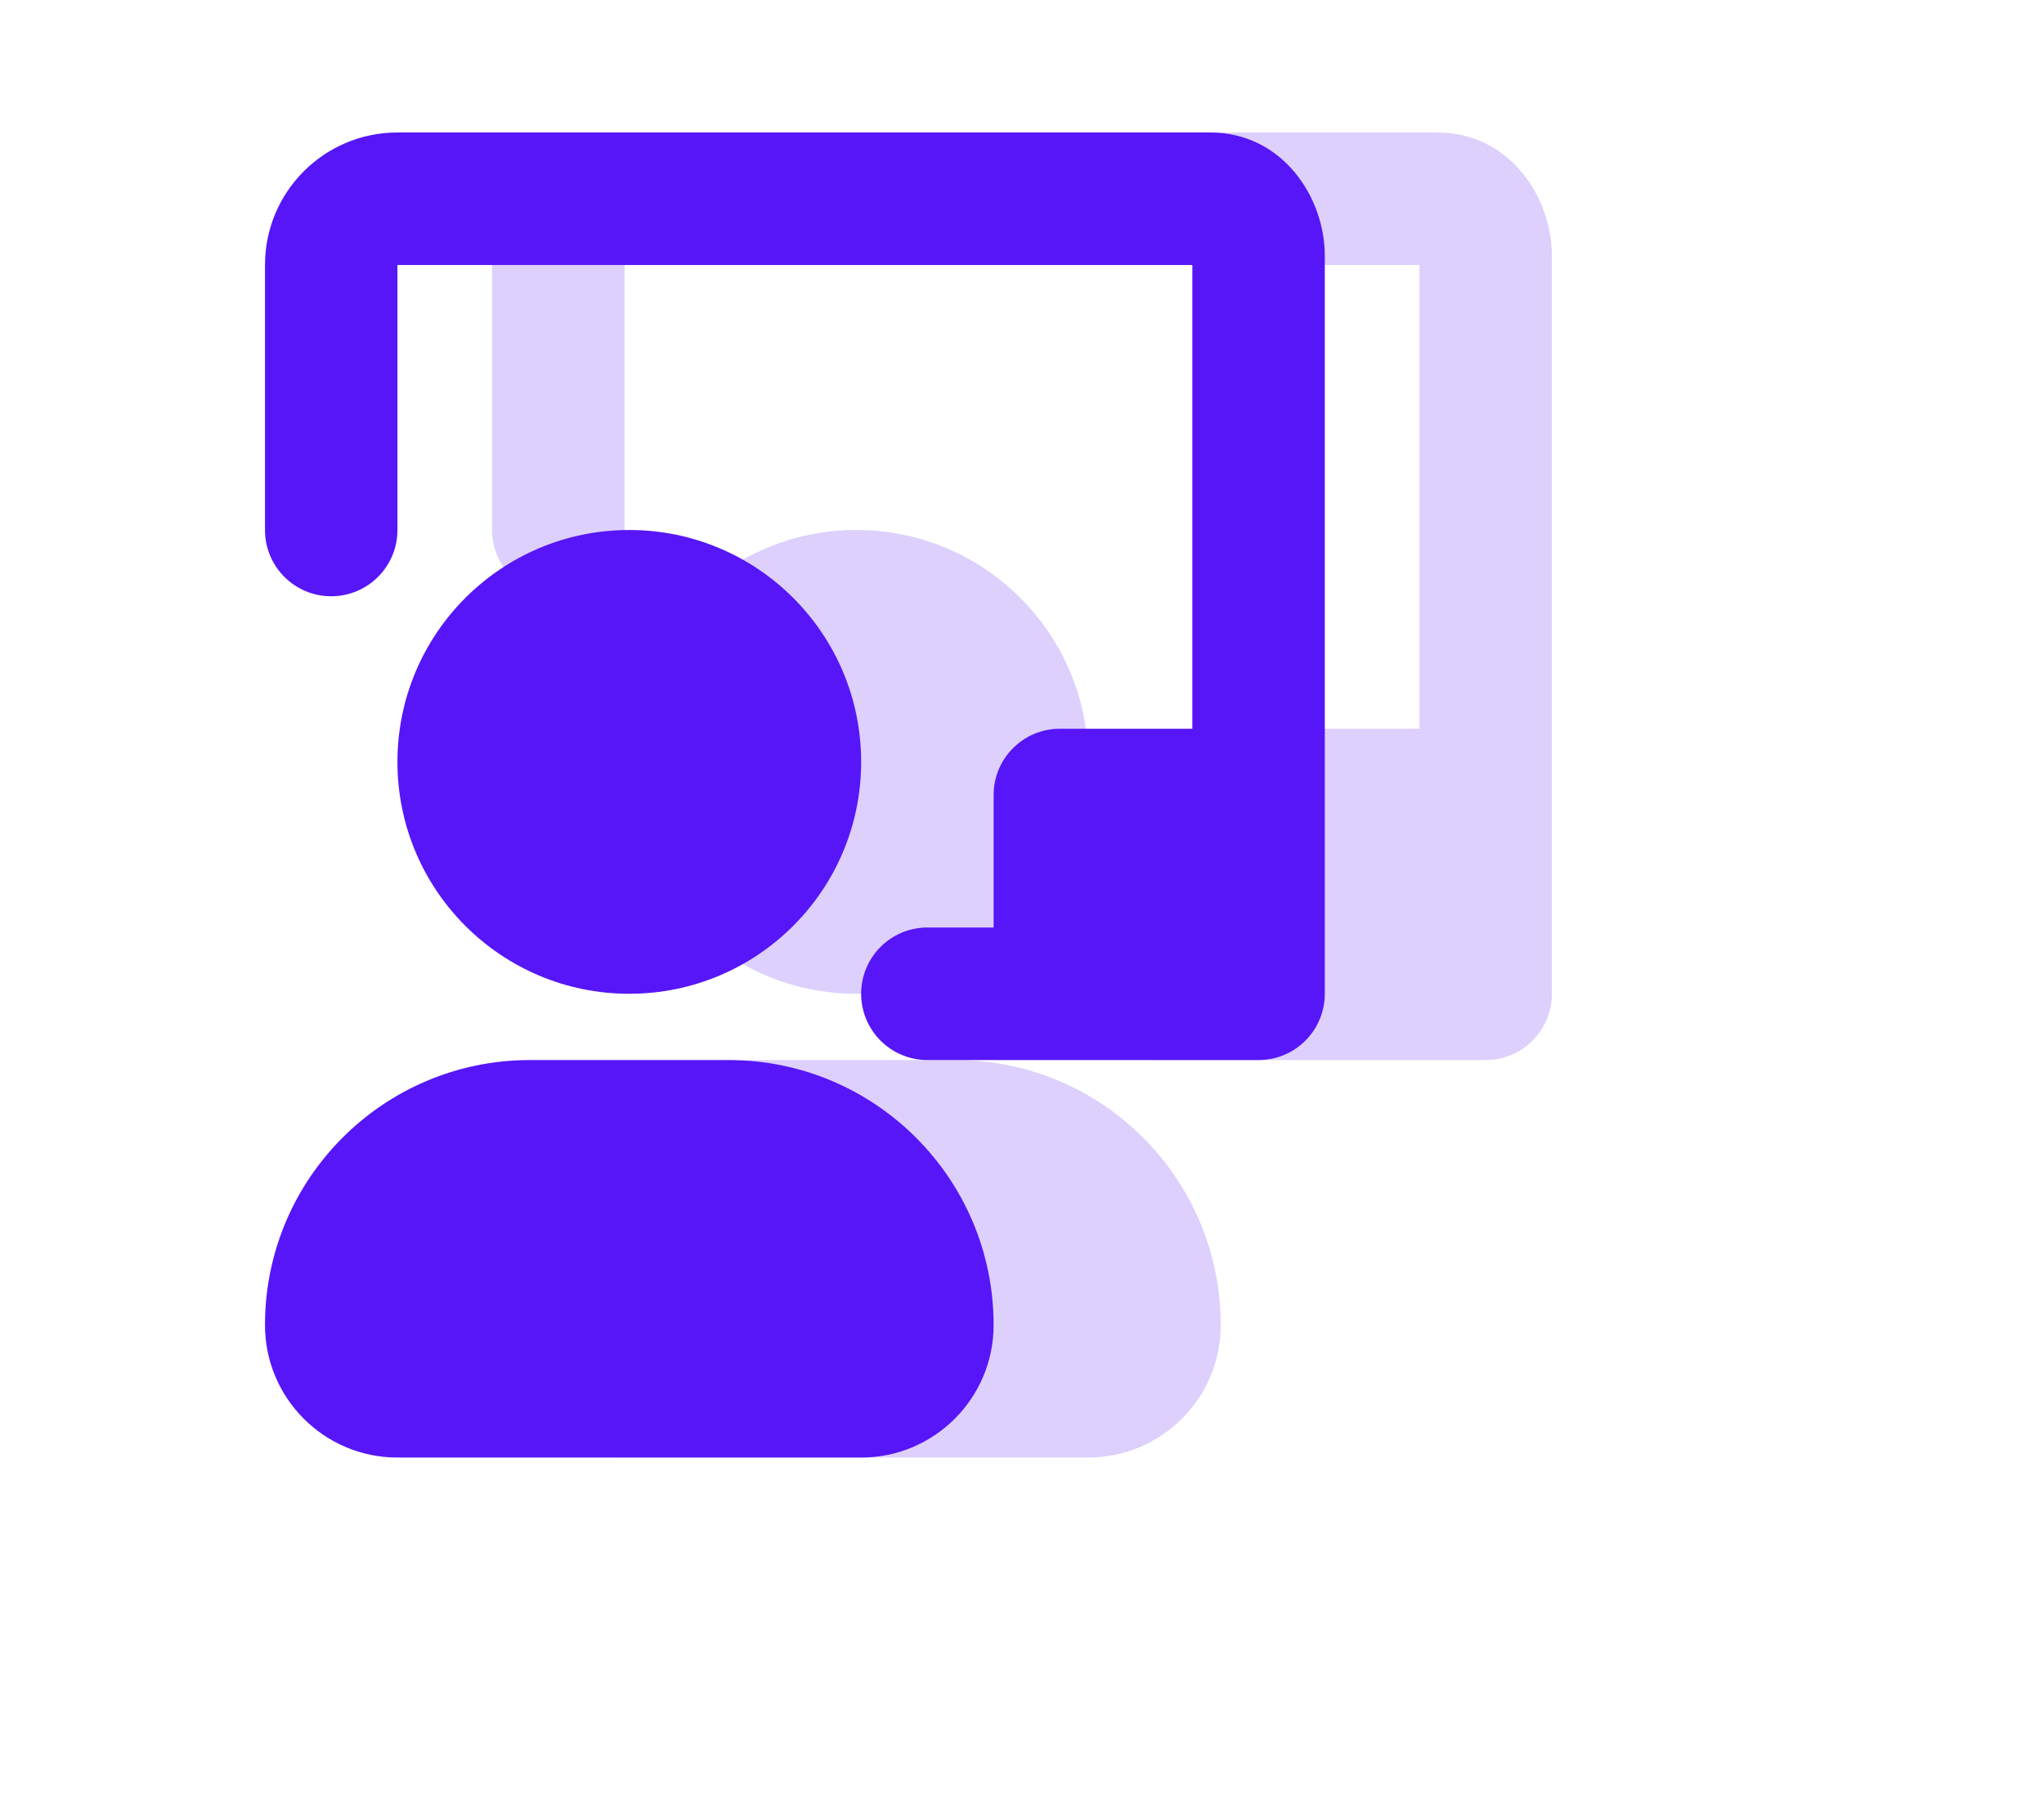 <?xml version="1.0" encoding="UTF-8"?>
<svg xmlns="http://www.w3.org/2000/svg" width="36" height="32" viewBox="0 0 36 32" fill="none">
  <path d="M7 2.333C5.711 2.333 4.667 3.378 4.667 4.667V9.333C4.667 9.978 5.189 10.5 5.833 10.5C6.478 10.5 7 9.978 7 9.333V4.667H21V12.833H18.667C18.022 12.833 17.5 13.356 17.5 14V16.333H16.333C15.689 16.333 15.167 16.856 15.167 17.5C15.167 18.144 15.689 18.667 16.333 18.667H22.167C22.811 18.667 23.333 18.144 23.333 17.5V4.5C23.333 3.483 22.595 2.333 21.313 2.333H7Z" fill="#5716F7"></path>
  <path d="M7 13.417C7 11.161 8.828 9.333 11.083 9.333C13.338 9.333 15.167 11.161 15.167 13.417C15.167 15.672 13.338 17.5 11.083 17.5C8.828 17.5 7 15.672 7 13.417Z" fill="#5716F7"></path>
  <path d="M4.667 23.333C4.667 20.756 6.756 18.667 9.333 18.667H12.833C15.411 18.667 17.5 20.756 17.5 23.333C17.5 24.622 16.455 25.667 15.167 25.667H7C5.711 25.667 4.667 24.622 4.667 23.333Z" fill="#5716F7"></path>
  <path d="M11 2.333C9.711 2.333 8.667 3.378 8.667 4.667V9.333C8.667 9.978 9.189 10.5 9.833 10.5C10.478 10.5 11 9.978 11 9.333V4.667H25V12.833H22.667C22.022 12.833 21.5 13.356 21.5 14V16.333H20.333C19.689 16.333 19.167 16.856 19.167 17.5C19.167 18.144 19.689 18.667 20.333 18.667H26.167C26.811 18.667 27.333 18.144 27.333 17.5V4.5C27.333 3.483 26.595 2.333 25.313 2.333H11Z" fill="#5716F7" fill-opacity="0.2"></path>
  <path d="M11 13.417C11 11.161 12.828 9.333 15.083 9.333C17.338 9.333 19.167 11.161 19.167 13.417C19.167 15.672 17.338 17.5 15.083 17.5C12.828 17.5 11 15.672 11 13.417Z" fill="#5716F7" fill-opacity="0.2"></path>
  <path d="M8.667 23.333C8.667 20.756 10.756 18.667 13.333 18.667H16.833C19.411 18.667 21.5 20.756 21.5 23.333C21.5 24.622 20.455 25.667 19.167 25.667H11C9.711 25.667 8.667 24.622 8.667 23.333Z" fill="#5716F7" fill-opacity="0.2"></path>
</svg>
